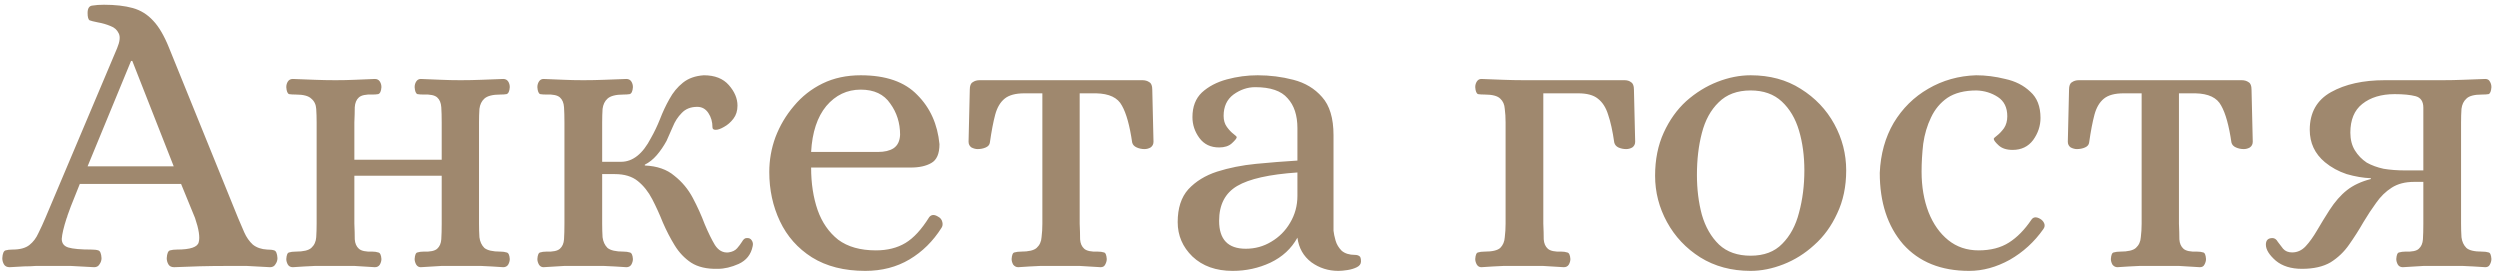 <?xml version="1.0" encoding="UTF-8"?> <svg xmlns="http://www.w3.org/2000/svg" width="188" height="21" viewBox="0 0 188 21" fill="none"> <path d="M0.728 20.093C0.522 20.093 0.378 20.021 0.296 19.877C0.214 19.733 0.173 19.579 0.173 19.414C0.193 19.065 0.276 18.869 0.42 18.828C0.563 18.787 0.738 18.767 0.944 18.767C1.499 18.767 1.92 18.653 2.208 18.427C2.496 18.201 2.722 17.903 2.887 17.533C3.072 17.163 3.246 16.783 3.411 16.392L8.807 3.625C9.013 3.132 9.054 2.762 8.931 2.515C8.807 2.248 8.602 2.063 8.314 1.96C8.026 1.837 7.707 1.744 7.358 1.683C7.05 1.621 6.844 1.57 6.741 1.529C6.638 1.467 6.587 1.282 6.587 0.973C6.587 0.624 6.71 0.439 6.957 0.418C7.204 0.377 7.492 0.357 7.82 0.357C8.663 0.357 9.383 0.439 9.979 0.603C10.575 0.768 11.089 1.087 11.521 1.559C11.953 2.012 12.354 2.7 12.724 3.625L17.904 16.392C18.048 16.741 18.202 17.101 18.367 17.471C18.531 17.841 18.747 18.15 19.014 18.396C19.302 18.623 19.662 18.746 20.094 18.767C20.32 18.767 20.495 18.787 20.618 18.828C20.762 18.869 20.844 19.065 20.865 19.414C20.865 19.579 20.813 19.733 20.71 19.877C20.628 20.021 20.495 20.093 20.309 20.093C19.652 20.051 19.076 20.021 18.583 20C18.089 20 17.534 20 16.917 20C15.704 20 14.43 20.031 13.094 20.093C12.888 20.093 12.744 20.021 12.662 19.877C12.58 19.733 12.539 19.579 12.539 19.414C12.559 19.065 12.641 18.869 12.785 18.828C12.929 18.787 13.104 18.767 13.309 18.767C14.317 18.767 14.862 18.581 14.944 18.211C15.047 17.841 14.954 17.235 14.666 16.392L13.618 13.833H6.001C5.693 14.614 5.467 15.179 5.323 15.529C5.199 15.878 5.117 16.104 5.076 16.207C5.055 16.31 5.035 16.372 5.014 16.392C4.788 17.091 4.665 17.615 4.644 17.965C4.644 18.294 4.809 18.509 5.138 18.612C5.487 18.715 6.063 18.767 6.865 18.767C7.091 18.767 7.265 18.787 7.389 18.828C7.533 18.869 7.615 19.065 7.635 19.414C7.635 19.579 7.584 19.733 7.481 19.877C7.399 20.021 7.265 20.093 7.08 20.093C6.423 20.051 5.847 20.021 5.353 20C4.881 20 4.336 20 3.719 20C3.308 20 2.958 20 2.671 20C2.403 20.021 2.126 20.031 1.838 20.031C1.55 20.051 1.18 20.072 0.728 20.093ZM6.587 12.507H13.063L9.948 4.581H9.856L6.587 12.507ZM22.022 20.093C21.858 20.093 21.734 20.031 21.652 19.907C21.57 19.764 21.529 19.62 21.529 19.476C21.549 19.167 21.621 19.003 21.744 18.982C21.868 18.941 22.032 18.921 22.238 18.921C22.813 18.921 23.204 18.828 23.41 18.643C23.636 18.438 23.759 18.17 23.78 17.841C23.8 17.512 23.811 17.173 23.811 16.824V9.207C23.811 8.837 23.8 8.498 23.78 8.189C23.759 7.86 23.636 7.603 23.41 7.418C23.204 7.213 22.813 7.11 22.238 7.11C22.032 7.11 21.868 7.1 21.744 7.079C21.621 7.038 21.549 6.863 21.529 6.555C21.529 6.391 21.57 6.247 21.652 6.123C21.734 6 21.858 5.938 22.022 5.938C22.618 5.959 23.163 5.979 23.656 6C24.15 6.02 24.674 6.031 25.229 6.031C25.764 6.031 26.247 6.02 26.678 6C27.11 5.979 27.614 5.959 28.189 5.938C28.354 5.938 28.477 6 28.559 6.123C28.642 6.247 28.683 6.391 28.683 6.555C28.662 6.863 28.58 7.038 28.436 7.079C28.313 7.1 28.169 7.11 28.004 7.11C27.511 7.089 27.172 7.161 26.987 7.326C26.802 7.49 26.699 7.737 26.678 8.066C26.678 8.374 26.668 8.755 26.648 9.207V12.013H33.216V9.207C33.216 8.755 33.206 8.374 33.185 8.066C33.164 7.737 33.062 7.49 32.877 7.326C32.692 7.161 32.352 7.089 31.859 7.11C31.674 7.11 31.52 7.1 31.396 7.079C31.273 7.038 31.201 6.863 31.181 6.555C31.181 6.391 31.222 6.247 31.304 6.123C31.386 6 31.499 5.938 31.643 5.938C32.239 5.959 32.753 5.979 33.185 6C33.617 6.02 34.1 6.031 34.634 6.031C35.189 6.031 35.714 6.02 36.207 6C36.7 5.979 37.245 5.959 37.841 5.938C38.006 5.938 38.129 6 38.212 6.123C38.294 6.247 38.335 6.391 38.335 6.555C38.314 6.863 38.232 7.038 38.088 7.079C37.965 7.1 37.811 7.11 37.626 7.11C37.05 7.11 36.649 7.213 36.423 7.418C36.217 7.603 36.094 7.86 36.053 8.189C36.032 8.498 36.022 8.837 36.022 9.207V16.824C36.022 17.173 36.032 17.512 36.053 17.841C36.094 18.17 36.217 18.438 36.423 18.643C36.649 18.828 37.05 18.921 37.626 18.921C37.811 18.921 37.965 18.941 38.088 18.982C38.232 19.003 38.314 19.167 38.335 19.476C38.335 19.62 38.294 19.764 38.212 19.907C38.129 20.031 38.006 20.093 37.841 20.093C37.245 20.051 36.7 20.021 36.207 20C35.714 20 35.189 20 34.634 20C34.1 20 33.617 20 33.185 20C32.753 20.021 32.239 20.051 31.643 20.093C31.499 20.093 31.386 20.031 31.304 19.907C31.222 19.764 31.181 19.62 31.181 19.476C31.201 19.167 31.273 19.003 31.396 18.982C31.52 18.941 31.674 18.921 31.859 18.921C32.352 18.941 32.692 18.869 32.877 18.705C33.062 18.54 33.164 18.304 33.185 17.996C33.206 17.667 33.216 17.276 33.216 16.824V13.216H26.648V16.824C26.668 17.276 26.678 17.667 26.678 17.996C26.699 18.304 26.802 18.54 26.987 18.705C27.172 18.869 27.511 18.941 28.004 18.921C28.169 18.921 28.313 18.941 28.436 18.982C28.58 19.003 28.662 19.167 28.683 19.476C28.683 19.62 28.642 19.764 28.559 19.907C28.477 20.031 28.354 20.093 28.189 20.093C27.614 20.051 27.11 20.021 26.678 20C26.247 20 25.764 20 25.229 20C24.674 20 24.15 20 23.656 20C23.163 20.021 22.618 20.051 22.022 20.093ZM53.979 20.216C53.156 20.236 52.488 20.082 51.974 19.753C51.481 19.424 51.07 18.993 50.741 18.458C50.412 17.924 50.114 17.348 49.846 16.731C49.6 16.114 49.333 15.529 49.045 14.973C48.757 14.418 48.397 13.966 47.965 13.617C47.534 13.267 46.958 13.092 46.239 13.092H45.283V16.824C45.283 17.173 45.293 17.512 45.313 17.841C45.355 18.17 45.478 18.438 45.684 18.643C45.91 18.828 46.31 18.921 46.886 18.921C47.071 18.921 47.225 18.941 47.349 18.982C47.493 19.003 47.575 19.167 47.595 19.476C47.595 19.62 47.554 19.764 47.472 19.907C47.39 20.031 47.267 20.093 47.102 20.093C46.506 20.051 45.951 20.021 45.437 20C44.943 20 44.419 20 43.864 20C43.33 20 42.846 20 42.415 20C41.983 20.021 41.469 20.051 40.873 20.093C40.729 20.093 40.616 20.031 40.534 19.907C40.451 19.764 40.41 19.62 40.41 19.476C40.431 19.167 40.503 19.003 40.626 18.982C40.749 18.941 40.904 18.921 41.089 18.921C41.582 18.941 41.921 18.869 42.106 18.705C42.291 18.54 42.394 18.304 42.415 17.996C42.435 17.667 42.446 17.276 42.446 16.824V9.207C42.446 8.755 42.435 8.374 42.415 8.066C42.394 7.737 42.291 7.49 42.106 7.326C41.921 7.161 41.582 7.089 41.089 7.11C40.904 7.11 40.749 7.1 40.626 7.079C40.503 7.038 40.431 6.863 40.41 6.555C40.41 6.391 40.451 6.247 40.534 6.123C40.616 6 40.729 5.938 40.873 5.938C41.469 5.959 41.983 5.979 42.415 6C42.846 6.02 43.33 6.031 43.864 6.031C44.419 6.031 44.943 6.02 45.437 6C45.951 5.979 46.506 5.959 47.102 5.938C47.267 5.938 47.39 6 47.472 6.123C47.554 6.247 47.595 6.391 47.595 6.555C47.575 6.863 47.493 7.038 47.349 7.079C47.225 7.1 47.071 7.11 46.886 7.11C46.31 7.11 45.91 7.213 45.684 7.418C45.478 7.603 45.355 7.86 45.313 8.189C45.293 8.498 45.283 8.837 45.283 9.207V12.167H46.701C47.585 12.167 48.336 11.571 48.952 10.379C49.199 9.947 49.425 9.474 49.631 8.96C49.836 8.426 50.073 7.922 50.34 7.449C50.607 6.956 50.946 6.545 51.358 6.216C51.769 5.887 52.293 5.702 52.93 5.661C53.753 5.661 54.38 5.907 54.811 6.401C55.243 6.894 55.459 7.408 55.459 7.943C55.459 8.333 55.356 8.662 55.151 8.929C54.945 9.197 54.709 9.402 54.441 9.546C54.195 9.69 53.989 9.762 53.825 9.762C53.66 9.762 53.578 9.7 53.578 9.577C53.578 9.166 53.475 8.806 53.269 8.498C53.064 8.189 52.786 8.035 52.437 8.035C51.943 8.035 51.553 8.189 51.265 8.498C50.977 8.786 50.751 9.135 50.587 9.546C50.422 9.937 50.268 10.286 50.124 10.595C49.898 11.006 49.651 11.366 49.384 11.674C49.117 11.982 48.819 12.219 48.49 12.383V12.445C49.415 12.486 50.155 12.743 50.71 13.216C51.286 13.668 51.748 14.223 52.098 14.881C52.447 15.539 52.745 16.197 52.992 16.855C53.259 17.492 53.516 18.016 53.763 18.427C54.03 18.838 54.369 19.023 54.781 18.982C55.068 18.941 55.284 18.838 55.428 18.674C55.572 18.509 55.695 18.345 55.798 18.181C55.901 17.996 56.014 17.903 56.137 17.903C56.322 17.883 56.456 17.944 56.538 18.088C56.62 18.211 56.641 18.355 56.6 18.52C56.477 19.137 56.127 19.579 55.551 19.846C54.996 20.093 54.472 20.216 53.979 20.216ZM65.066 20.37C63.483 20.37 62.147 20.031 61.057 19.352C59.988 18.674 59.187 17.769 58.652 16.639C58.117 15.508 57.85 14.275 57.85 12.938C57.85 12.034 58.004 11.16 58.313 10.317C58.642 9.454 59.104 8.672 59.7 7.973C60.297 7.254 61.016 6.689 61.859 6.277C62.702 5.866 63.658 5.661 64.727 5.661C66.618 5.661 68.037 6.154 68.983 7.141C69.949 8.107 70.504 9.341 70.648 10.841C70.648 11.561 70.442 12.034 70.031 12.26C69.64 12.486 69.126 12.599 68.489 12.599H60.996C60.996 13.791 61.16 14.861 61.489 15.806C61.818 16.731 62.332 17.471 63.031 18.026C63.75 18.561 64.696 18.828 65.868 18.828C66.731 18.828 67.471 18.643 68.088 18.273C68.705 17.903 69.301 17.256 69.877 16.33C70.041 16.125 70.267 16.114 70.555 16.299C70.72 16.382 70.822 16.515 70.864 16.7C70.905 16.865 70.884 17.009 70.802 17.132C70.165 18.14 69.363 18.931 68.397 19.507C67.43 20.082 66.32 20.37 65.066 20.37ZM60.996 11.427H66.022C66.516 11.427 66.906 11.335 67.194 11.15C67.502 10.944 67.667 10.605 67.687 10.132C67.687 9.248 67.441 8.467 66.947 7.788C66.474 7.089 65.734 6.74 64.727 6.74C63.699 6.74 62.836 7.151 62.137 7.973C61.458 8.796 61.078 9.947 60.996 11.427ZM76.567 20.093C76.423 20.093 76.3 20.031 76.197 19.907C76.115 19.764 76.074 19.62 76.074 19.476C76.094 19.167 76.166 19.003 76.289 18.982C76.433 18.941 76.598 18.921 76.783 18.921C77.358 18.921 77.749 18.828 77.955 18.643C78.181 18.438 78.304 18.17 78.325 17.841C78.366 17.512 78.386 17.173 78.386 16.824V7.018H77.029C76.372 7.018 75.878 7.151 75.549 7.418C75.22 7.686 74.984 8.087 74.84 8.621C74.696 9.156 74.562 9.855 74.439 10.718C74.419 10.883 74.316 11.006 74.131 11.088C73.946 11.17 73.74 11.211 73.514 11.211C73.37 11.211 73.216 11.17 73.052 11.088C72.908 10.985 72.836 10.841 72.836 10.656L72.928 6.74C72.928 6.452 73 6.267 73.144 6.185C73.288 6.082 73.463 6.031 73.668 6.031H85.911C86.116 6.031 86.291 6.082 86.435 6.185C86.579 6.267 86.651 6.452 86.651 6.74L86.743 10.656C86.743 10.841 86.671 10.985 86.527 11.088C86.383 11.17 86.229 11.211 86.065 11.211C85.859 11.211 85.664 11.17 85.479 11.088C85.294 11.006 85.181 10.883 85.14 10.718C84.955 9.443 84.698 8.518 84.369 7.943C84.06 7.346 83.413 7.038 82.426 7.018H81.192V16.824C81.213 17.276 81.223 17.667 81.223 17.996C81.244 18.304 81.347 18.54 81.532 18.705C81.717 18.869 82.056 18.941 82.549 18.921C82.734 18.921 82.889 18.941 83.012 18.982C83.135 19.003 83.207 19.167 83.228 19.476C83.228 19.62 83.187 19.764 83.104 19.907C83.043 20.031 82.93 20.093 82.765 20.093C82.19 20.051 81.676 20.021 81.223 20C80.792 20 80.308 20 79.774 20C79.219 20 78.695 20 78.201 20C77.708 20.021 77.163 20.051 76.567 20.093ZM92.694 20.37C91.44 20.37 90.433 20.01 89.672 19.291C88.932 18.571 88.562 17.708 88.562 16.7C88.562 15.652 88.829 14.83 89.364 14.233C89.919 13.637 90.638 13.195 91.522 12.907C92.427 12.62 93.403 12.424 94.452 12.322C95.521 12.219 96.559 12.136 97.566 12.075V9.639C97.566 8.672 97.32 7.922 96.826 7.388C96.353 6.833 95.541 6.555 94.39 6.555C93.814 6.555 93.27 6.74 92.756 7.11C92.262 7.48 92.016 8.015 92.016 8.714C92.016 9.043 92.098 9.32 92.262 9.546C92.427 9.772 92.591 9.947 92.756 10.07C92.92 10.194 93.002 10.276 93.002 10.317C93.002 10.399 92.879 10.553 92.632 10.78C92.406 10.985 92.088 11.088 91.677 11.088C91.039 11.088 90.546 10.852 90.196 10.379C89.847 9.906 89.672 9.382 89.672 8.806C89.672 8.025 89.909 7.408 90.381 6.956C90.875 6.504 91.502 6.175 92.262 5.969C93.023 5.763 93.794 5.661 94.575 5.661C95.5 5.661 96.395 5.774 97.258 6C98.142 6.226 98.862 6.658 99.417 7.295C99.992 7.932 100.28 8.888 100.28 10.163V17.348C100.301 17.554 100.352 17.8 100.434 18.088C100.516 18.376 100.671 18.633 100.897 18.859C101.143 19.065 101.472 19.167 101.884 19.167C102.027 19.167 102.141 19.198 102.223 19.26C102.305 19.301 102.346 19.435 102.346 19.661C102.346 19.846 102.243 19.99 102.038 20.093C101.832 20.195 101.596 20.267 101.329 20.308C101.061 20.349 100.835 20.37 100.65 20.37C99.889 20.37 99.211 20.154 98.615 19.723C98.019 19.27 97.669 18.653 97.566 17.872C97.114 18.695 96.436 19.322 95.531 19.753C94.647 20.165 93.701 20.37 92.694 20.37ZM93.681 18.705C94.38 18.705 95.017 18.53 95.593 18.181C96.189 17.831 96.662 17.358 97.011 16.762C97.381 16.145 97.566 15.467 97.566 14.727V12.969C95.449 13.113 93.938 13.452 93.033 13.987C92.129 14.521 91.677 15.395 91.677 16.608C91.677 18.006 92.345 18.705 93.681 18.705ZM111.401 20.093C111.257 20.093 111.144 20.031 111.062 19.907C110.98 19.764 110.938 19.62 110.938 19.476C110.959 19.167 111.031 19.003 111.154 18.982C111.278 18.941 111.442 18.921 111.648 18.921C112.223 18.921 112.614 18.828 112.819 18.643C113.025 18.438 113.138 18.17 113.159 17.841C113.2 17.512 113.22 17.173 113.22 16.824V9.207C113.22 8.837 113.2 8.498 113.159 8.189C113.138 7.86 113.025 7.603 112.819 7.418C112.614 7.213 112.223 7.11 111.648 7.11C111.442 7.11 111.278 7.1 111.154 7.079C111.031 7.038 110.959 6.863 110.938 6.555C110.938 6.391 110.98 6.247 111.062 6.123C111.144 6 111.257 5.938 111.401 5.938C111.997 5.959 112.542 5.979 113.035 6C113.549 6.02 114.074 6.031 114.608 6.031H122.163C122.369 6.031 122.533 6.082 122.657 6.185C122.8 6.267 122.872 6.452 122.872 6.74L122.965 10.656C122.965 10.841 122.893 10.985 122.749 11.088C122.605 11.17 122.451 11.211 122.286 11.211C122.081 11.211 121.886 11.17 121.701 11.088C121.536 11.006 121.433 10.883 121.392 10.718C121.269 9.855 121.115 9.156 120.93 8.621C120.765 8.087 120.508 7.686 120.159 7.418C119.83 7.151 119.336 7.018 118.679 7.018H116.057V16.824C116.078 17.276 116.088 17.667 116.088 17.996C116.109 18.304 116.212 18.54 116.397 18.705C116.582 18.869 116.921 18.941 117.414 18.921C117.579 18.921 117.723 18.941 117.846 18.982C117.99 19.003 118.072 19.167 118.093 19.476C118.093 19.62 118.052 19.764 117.969 19.907C117.887 20.031 117.764 20.093 117.599 20.093C117.024 20.051 116.51 20.021 116.057 20C115.626 20 115.143 20 114.608 20C114.074 20 113.549 20 113.035 20C112.542 20.021 111.997 20.051 111.401 20.093ZM131.648 20.37C130.209 20.37 128.945 20.031 127.856 19.352C126.786 18.674 125.954 17.79 125.358 16.7C124.762 15.611 124.463 14.449 124.463 13.216C124.463 12.003 124.679 10.924 125.111 9.978C125.543 9.032 126.108 8.241 126.807 7.603C127.527 6.966 128.308 6.483 129.151 6.154C129.994 5.825 130.826 5.661 131.648 5.661C133.088 5.661 134.342 6 135.411 6.678C136.5 7.357 137.343 8.241 137.939 9.33C138.535 10.42 138.834 11.581 138.834 12.815C138.834 14.028 138.607 15.107 138.155 16.053C137.723 16.998 137.148 17.79 136.428 18.427C135.729 19.065 134.958 19.548 134.115 19.877C133.273 20.206 132.45 20.37 131.648 20.37ZM131.648 19.229C132.656 19.229 133.447 18.931 134.023 18.335C134.619 17.739 135.041 16.957 135.287 15.991C135.555 15.004 135.688 13.946 135.688 12.815C135.688 11.725 135.555 10.728 135.287 9.824C135.02 8.919 134.588 8.189 133.992 7.634C133.396 7.079 132.615 6.802 131.648 6.802C130.641 6.802 129.839 7.1 129.243 7.696C128.647 8.272 128.226 9.043 127.979 10.009C127.732 10.954 127.609 12.003 127.609 13.154C127.609 14.223 127.732 15.22 127.979 16.145C128.246 17.07 128.678 17.821 129.274 18.396C129.87 18.951 130.662 19.229 131.648 19.229ZM148.08 20.37C145.963 20.37 144.308 19.702 143.115 18.366C141.944 17.009 141.358 15.22 141.358 13C141.419 11.581 141.769 10.327 142.406 9.238C143.064 8.148 143.927 7.295 144.996 6.678C146.086 6.041 147.289 5.702 148.604 5.661C149.324 5.661 150.054 5.753 150.794 5.938C151.554 6.103 152.181 6.421 152.675 6.894C153.189 7.346 153.446 8.004 153.446 8.868C153.446 9.464 153.261 10.019 152.891 10.533C152.521 11.026 152.007 11.273 151.349 11.273C150.897 11.273 150.547 11.16 150.3 10.934C150.054 10.708 149.93 10.543 149.93 10.441C149.93 10.399 150.013 10.317 150.177 10.194C150.362 10.05 150.537 9.865 150.701 9.639C150.866 9.392 150.948 9.094 150.948 8.744C150.948 8.087 150.712 7.603 150.239 7.295C149.766 6.987 149.231 6.822 148.635 6.802C147.731 6.802 147.001 6.987 146.446 7.357C145.911 7.727 145.5 8.22 145.212 8.837C144.924 9.433 144.729 10.091 144.626 10.81C144.544 11.53 144.503 12.229 144.503 12.907C144.503 14.038 144.678 15.056 145.027 15.96C145.377 16.844 145.87 17.543 146.507 18.057C147.145 18.571 147.905 18.828 148.789 18.828C149.694 18.828 150.455 18.633 151.071 18.242C151.688 17.852 152.253 17.276 152.767 16.515C152.911 16.31 153.127 16.289 153.415 16.454C153.559 16.536 153.662 16.649 153.723 16.793C153.785 16.937 153.764 17.081 153.662 17.225C152.983 18.191 152.14 18.962 151.133 19.537C150.126 20.093 149.108 20.37 148.08 20.37ZM159.231 20.093C159.087 20.093 158.964 20.031 158.861 19.907C158.779 19.764 158.738 19.62 158.738 19.476C158.758 19.167 158.83 19.003 158.954 18.982C159.098 18.941 159.262 18.921 159.447 18.921C160.023 18.921 160.413 18.828 160.619 18.643C160.845 18.438 160.968 18.17 160.989 17.841C161.03 17.512 161.051 17.173 161.051 16.824V7.018H159.694C159.036 7.018 158.542 7.151 158.214 7.418C157.885 7.686 157.648 8.087 157.504 8.621C157.36 9.156 157.227 9.855 157.103 10.718C157.083 10.883 156.98 11.006 156.795 11.088C156.61 11.17 156.404 11.211 156.178 11.211C156.034 11.211 155.88 11.17 155.716 11.088C155.572 10.985 155.5 10.841 155.5 10.656L155.592 6.74C155.592 6.452 155.664 6.267 155.808 6.185C155.952 6.082 156.127 6.031 156.332 6.031H168.575C168.78 6.031 168.955 6.082 169.099 6.185C169.243 6.267 169.315 6.452 169.315 6.74L169.407 10.656C169.407 10.841 169.335 10.985 169.192 11.088C169.048 11.17 168.893 11.211 168.729 11.211C168.523 11.211 168.328 11.17 168.143 11.088C167.958 11.006 167.845 10.883 167.804 10.718C167.619 9.443 167.362 8.518 167.033 7.943C166.725 7.346 166.077 7.038 165.09 7.018H163.857V16.824C163.877 17.276 163.888 17.667 163.888 17.996C163.908 18.304 164.011 18.54 164.196 18.705C164.381 18.869 164.72 18.941 165.214 18.921C165.399 18.921 165.553 18.941 165.676 18.982C165.799 19.003 165.871 19.167 165.892 19.476C165.892 19.62 165.851 19.764 165.769 19.907C165.707 20.031 165.594 20.093 165.429 20.093C164.854 20.051 164.34 20.021 163.888 20C163.456 20 162.973 20 162.438 20C161.883 20 161.359 20 160.866 20C160.372 20.021 159.827 20.051 159.231 20.093ZM173.107 20.216C172.285 20.216 171.627 20.01 171.134 19.599C170.64 19.167 170.394 18.767 170.394 18.396C170.394 18.067 170.558 17.903 170.887 17.903C171.051 17.903 171.185 17.996 171.288 18.181C171.411 18.345 171.545 18.52 171.689 18.705C171.853 18.89 172.079 18.982 172.367 18.982C172.758 18.982 173.097 18.828 173.385 18.52C173.673 18.211 173.96 17.811 174.248 17.317C174.536 16.824 174.844 16.32 175.173 15.806C175.584 15.169 176.026 14.665 176.499 14.295C176.972 13.925 177.568 13.648 178.288 13.463V13.401C177.712 13.38 177.106 13.277 176.468 13.092C175.852 12.887 175.307 12.589 174.834 12.198C174.073 11.561 173.693 10.749 173.693 9.762C173.693 8.467 174.228 7.521 175.297 6.925C176.366 6.329 177.712 6.031 179.336 6.031H183.684C184.219 6.031 184.733 6.02 185.226 6C185.74 5.979 186.295 5.959 186.891 5.938C187.056 5.938 187.169 6 187.231 6.123C187.313 6.247 187.354 6.391 187.354 6.555C187.333 6.863 187.261 7.038 187.138 7.079C187.015 7.1 186.85 7.11 186.645 7.11C186.069 7.11 185.678 7.213 185.473 7.418C185.267 7.603 185.144 7.86 185.103 8.189C185.082 8.498 185.072 8.837 185.072 9.207V16.824C185.072 17.173 185.082 17.512 185.103 17.841C185.144 18.17 185.267 18.438 185.473 18.643C185.678 18.828 186.069 18.921 186.645 18.921C186.85 18.921 187.015 18.941 187.138 18.982C187.261 19.003 187.333 19.167 187.354 19.476C187.354 19.62 187.313 19.764 187.231 19.907C187.169 20.031 187.056 20.093 186.891 20.093C186.295 20.051 185.74 20.021 185.226 20C184.733 20 184.219 20 183.684 20C183.15 20 182.667 20 182.235 20C181.803 20.021 181.289 20.051 180.693 20.093C180.529 20.093 180.405 20.031 180.323 19.907C180.241 19.764 180.2 19.62 180.2 19.476C180.22 19.167 180.292 19.003 180.416 18.982C180.56 18.941 180.714 18.921 180.878 18.921C181.392 18.941 181.731 18.869 181.896 18.705C182.081 18.54 182.184 18.304 182.204 17.996C182.225 17.667 182.235 17.276 182.235 16.824V13.678H181.526C180.868 13.678 180.313 13.822 179.861 14.11C179.408 14.398 179.018 14.778 178.689 15.251C178.36 15.703 178.041 16.186 177.733 16.7C177.404 17.276 177.044 17.841 176.653 18.396C176.283 18.931 175.821 19.373 175.266 19.723C174.711 20.051 173.991 20.216 173.107 20.216ZM180.878 12.815H182.235V8.097C182.235 7.624 182.04 7.336 181.649 7.233C181.258 7.131 180.734 7.079 180.076 7.079C179.069 7.079 178.257 7.326 177.64 7.819C177.044 8.292 176.746 9.012 176.746 9.978C176.746 10.492 176.859 10.934 177.085 11.304C177.311 11.674 177.609 11.982 177.979 12.229C178.35 12.435 178.771 12.589 179.244 12.692C179.737 12.774 180.282 12.815 180.878 12.815Z" fill="#9F886E"></path> </svg> 